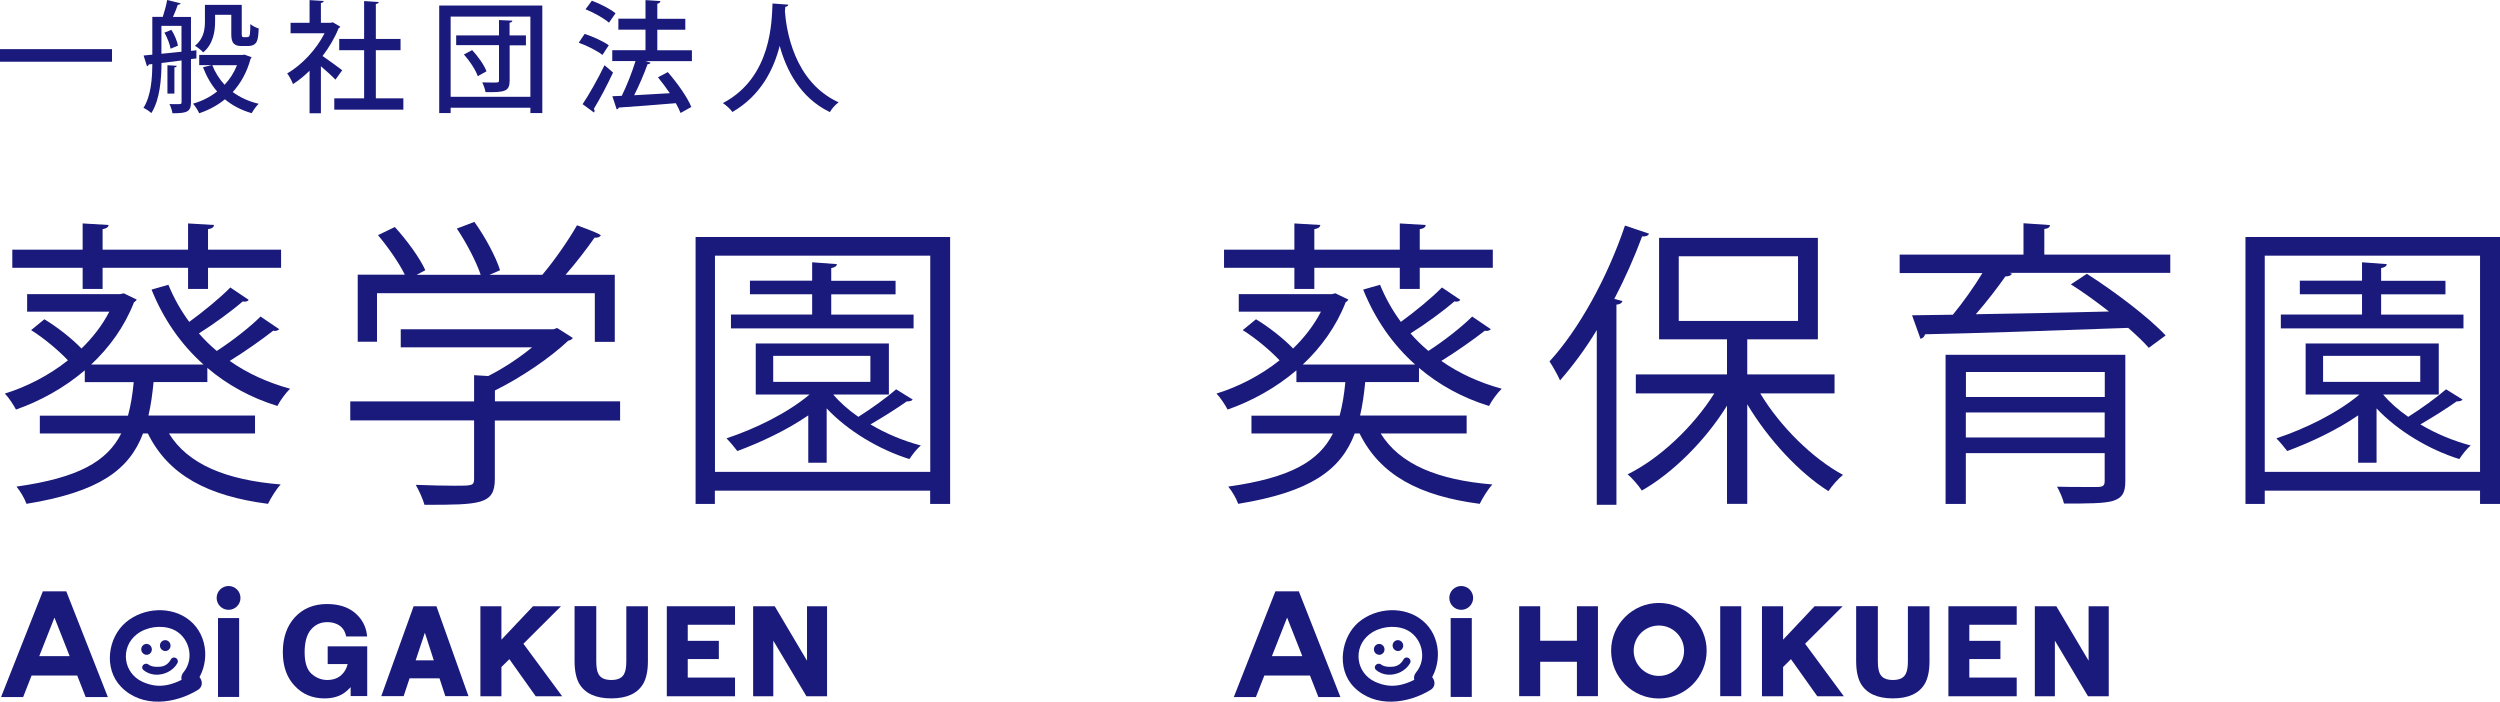 <?xml version="1.0" encoding="UTF-8"?>
<svg id="b" data-name="レイヤー 2" xmlns="http://www.w3.org/2000/svg" width="258.02" height="72.41" viewBox="0 0 258.02 72.41">
  <g id="c" data-name="レイヤー 1">
    <g>
      <g>
        <path d="M26.32,44.74h-8.88c1.96,3.18,5.89,4.8,11.53,5.26-.47.5-1,1.37-1.31,2-6.23-.81-10.28-2.96-12.4-7.26h-.5c-1.43,3.77-4.55,6.04-12.03,7.26-.16-.5-.65-1.34-1.03-1.78,6.39-.9,9.35-2.59,10.81-5.48H4.11v-1.84h9.1c.28-1.03.47-2.18.59-3.46h-5.05v-1.22c-2.12,1.81-4.61,3.18-7.1,4.05-.25-.47-.75-1.25-1.15-1.65,2.24-.69,4.55-1.87,6.51-3.43-.97-1.03-2.46-2.28-3.8-3.12l1.37-1.12c1.34.81,2.84,1.99,3.83,3.02,1.15-1.12,2.15-2.4,2.87-3.8H2.8v-1.81h9.6l.37-.09,1.34.65c-.06.13-.19.22-.28.28-.97,2.49-2.52,4.64-4.42,6.42h11.59c-2.34-2.09-4.14-4.7-5.36-7.73l1.74-.5c.56,1.37,1.28,2.65,2.15,3.83,1.46-1.06,3.21-2.49,4.24-3.55l1.9,1.28c-.12.16-.31.22-.62.16-1.15,1-2.99,2.34-4.52,3.3.56.66,1.18,1.25,1.84,1.81,1.56-1,3.43-2.46,4.52-3.55l1.93,1.31c-.16.15-.41.22-.62.15-1.15.9-2.96,2.18-4.49,3.12,1.81,1.28,3.93,2.24,6.23,2.87-.44.43-1.03,1.21-1.31,1.78-2.74-.84-5.17-2.18-7.23-3.93v1.46h-5.55c-.12,1.25-.28,2.4-.53,3.46h11v1.84ZM8.53,29.82v-2.18H1.27v-1.87h7.26v-2.71l2.68.16c-.03.22-.22.37-.62.43v2.12h8.82v-2.71l2.68.16c-.03.22-.19.37-.62.43v2.12h7.54v1.87h-7.54v2.18h-2.06v-2.18h-8.82v2.18h-2.06Z" style="fill: #1a1a7c;"/>
        <path d="M64,41.44v1.96h-12.93v6.05c0,2.62-1.5,2.65-7.26,2.65-.16-.59-.56-1.46-.9-2.06,1.59.06,2.99.09,3.99.09,1.81,0,2.03,0,2.03-.69v-6.05h-12.78v-1.96h12.78v-2.71l1.46.09c1.59-.81,3.24-1.9,4.52-2.96h-13.55v-1.87h15.77l.37-.13,1.62,1.03c-.09.16-.28.25-.47.28-1.84,1.74-4.8,3.77-7.57,5.14v1.12h12.93ZM38.91,30.25v5.02h-1.99v-6.92h4.86c-.59-1.22-1.75-2.87-2.77-4.08l1.74-.84c1.25,1.37,2.59,3.21,3.15,4.46l-.9.47h6.61c-.47-1.4-1.5-3.34-2.46-4.77l1.81-.69c1.12,1.56,2.24,3.65,2.65,4.99l-1.09.47h5.45c1.22-1.43,2.74-3.62,3.58-5.11,1.96.72,2.21.87,2.46,1.03-.09.19-.34.28-.65.25-.78,1.12-1.9,2.59-2.99,3.83h5.08v6.92h-2.06v-5.02h-22.47Z" style="fill: #1a1a7c;"/>
        <path d="M71.79,24.46h26.27v27.55h-2.06v-1.37h-22.22v1.37h-1.99v-27.55ZM73.79,48.7h22.22v-22.31h-22.22v22.31ZM86,40.72c.68.81,1.56,1.59,2.59,2.3,1.34-.84,2.96-2.02,3.9-2.84l1.71,1.06c-.09.13-.31.19-.62.19-.97.69-2.43,1.62-3.74,2.37,1.62.97,3.43,1.71,5.2,2.18-.4.31-.9.97-1.18,1.4-3.12-.97-6.39-2.93-8.54-5.23v5.61h-1.9v-4.89c-2.18,1.5-4.86,2.77-7.32,3.68-.25-.34-.81-1-1.12-1.31,2.93-.97,6.26-2.58,8.57-4.52h-5.55v-5.27h13.74v5.27h-5.73ZM94.29,32.46v1.43h-18.85v-1.43h8.38v-2.09h-6.42v-1.4h6.42v-1.9l2.56.19c-.03.19-.19.34-.59.41v1.31h6.64v1.4h-6.64v2.09h8.51ZM79.8,36.73v2.68h10.03v-2.68h-10.03Z" style="fill: #1a1a7c;"/>
        <path d="M151.38,44.74h-8.88c1.96,3.18,5.89,4.8,11.53,5.26-.47.5-1,1.37-1.31,2-6.23-.81-10.28-2.96-12.4-7.26h-.5c-1.43,3.77-4.55,6.04-12.03,7.26-.16-.5-.65-1.34-1.03-1.78,6.39-.9,9.35-2.59,10.81-5.48h-8.41v-1.84h9.1c.28-1.03.47-2.18.59-3.46h-5.05v-1.22c-2.12,1.81-4.61,3.18-7.1,4.05-.25-.47-.75-1.25-1.15-1.65,2.24-.69,4.55-1.87,6.51-3.43-.97-1.03-2.46-2.28-3.8-3.12l1.37-1.12c1.34.81,2.84,1.99,3.83,3.02,1.15-1.12,2.15-2.4,2.87-3.8h-8.48v-1.81h9.6l.37-.09,1.34.65c-.06.13-.19.22-.28.28-.97,2.49-2.52,4.64-4.42,6.42h11.59c-2.34-2.09-4.14-4.7-5.36-7.73l1.74-.5c.56,1.37,1.28,2.65,2.15,3.83,1.46-1.06,3.21-2.49,4.24-3.55l1.9,1.28c-.12.16-.31.22-.62.16-1.15,1-2.99,2.34-4.52,3.3.56.66,1.18,1.25,1.84,1.81,1.56-1,3.43-2.46,4.52-3.55l1.93,1.31c-.16.15-.41.22-.62.15-1.15.9-2.96,2.18-4.49,3.12,1.81,1.28,3.93,2.24,6.23,2.87-.44.43-1.03,1.21-1.31,1.78-2.74-.84-5.17-2.18-7.23-3.93v1.46h-5.55c-.12,1.25-.28,2.4-.53,3.46h11v1.84ZM133.59,29.82v-2.18h-7.26v-1.87h7.26v-2.71l2.68.16c-.03.22-.22.37-.62.43v2.12h8.82v-2.71l2.68.16c-.03.22-.19.37-.62.43v2.12h7.54v1.87h-7.54v2.18h-2.06v-2.18h-8.82v2.18h-2.06Z" style="fill: #1a1a7c;"/>
        <path d="M164.81,34.05c-1.18,1.96-2.49,3.71-3.8,5.21-.22-.5-.75-1.46-1.09-1.96,2.99-3.24,5.98-8.63,7.79-14.02l2.49.84c-.12.22-.34.31-.72.28-.81,2.18-1.78,4.36-2.87,6.45l.84.22c-.06.19-.22.34-.62.37v20.66h-2.03v-18.04ZM189.34,40.6h-7.67c2.06,3.43,5.42,6.73,8.54,8.41-.5.4-1.15,1.15-1.5,1.68-3.02-1.9-6.23-5.36-8.38-8.97v10.28h-2.09v-10.13c-2.24,3.62-5.61,6.95-8.79,8.76-.34-.53-1-1.28-1.46-1.68,3.3-1.62,6.79-4.92,8.94-8.35h-8.1v-1.96h9.41v-3.62h-7.01v-10.47h16.39v10.47h-7.29v3.62h9.01v1.96ZM173.26,26.45v6.67h12.31v-6.67h-12.31Z" style="fill: #1a1a7c;"/>
        <path d="M223.99,26.26v1.9h-16.61l.28.09c-.12.19-.34.28-.69.28-.78,1.12-1.93,2.62-3.05,3.9,4.14-.06,8.97-.16,13.74-.28-1.28-1-2.65-2-3.93-2.8l1.65-1.09c2.84,1.81,6.39,4.49,8.13,6.36l-1.74,1.28c-.53-.62-1.28-1.31-2.12-2.06-7.7.28-15.83.56-20.97.66-.06.25-.22.4-.47.47l-.87-2.43,4.21-.06c1.03-1.25,2.21-2.9,3.05-4.3h-8.54v-1.9h12.78v-3.24l2.74.19c-.03.22-.19.37-.59.4v2.65h12.99ZM219.35,36.61v13.06c0,1.18-.31,1.71-1.25,2.02-.94.28-2.56.28-5.08.28-.12-.53-.44-1.25-.72-1.74.97.03,1.9.03,2.65.03h1.62c.5-.03.65-.16.65-.62v-2.87h-14.33v5.24h-2.09v-15.39h18.54ZM217.23,38.39h-14.33v2.58h14.33v-2.58ZM202.89,45.15h14.33v-2.58h-14.33v2.58Z" style="fill: #1a1a7c;"/>
        <path d="M231.75,24.46h26.27v27.55h-2.06v-1.37h-22.22v1.37h-1.99v-27.55ZM233.74,48.7h22.22v-22.31h-22.22v22.31ZM245.96,40.72c.68.81,1.56,1.59,2.59,2.3,1.34-.84,2.96-2.02,3.9-2.84l1.71,1.06c-.09.13-.31.19-.62.19-.97.69-2.43,1.62-3.74,2.37,1.62.97,3.43,1.71,5.2,2.18-.4.31-.9.97-1.18,1.4-3.12-.97-6.39-2.93-8.54-5.23v5.61h-1.9v-4.89c-2.18,1.5-4.86,2.77-7.32,3.68-.25-.34-.81-1-1.12-1.31,2.93-.97,6.26-2.58,8.57-4.52h-5.55v-5.27h13.74v5.27h-5.73ZM254.25,32.46v1.43h-18.85v-1.43h8.38v-2.09h-6.42v-1.4h6.42v-1.9l2.56.19c-.03.19-.19.34-.59.41v1.31h6.64v1.4h-6.64v2.09h8.51ZM239.76,36.73v2.68h10.03v-2.68h-10.03Z" style="fill: #1a1a7c;"/>
      </g>
      <g>
        <path d="M0,5.07h11.56v1.3H0v-1.3Z" style="fill: #1a1a7c;"/>
        <path d="M20.28,6.03l-.57.07v4.45c0,.99-.41,1.14-1.91,1.14-.04-.26-.17-.7-.31-.95.24,0,.46.01.65.01.54,0,.6,0,.6-.2v-4.31c-.72.09-1.43.17-2.07.26-.01,1.63-.16,3.79-1.05,5.17-.16-.16-.57-.43-.81-.54.79-1.27.9-3.05.91-4.52l-.36.04c-.03.1-.1.16-.19.19l-.35-1.11.9-.09V1.74h1.08c.17-.52.37-1.23.45-1.74l1.4.35c-.04.09-.14.14-.3.14-.12.36-.31.85-.5,1.26h1.86v3.5l.56-.06v.85ZM16.66,5.55l2.07-.21v-2.67h-2.07v2.88ZM17.61,5.04c-.08-.46-.34-1.16-.64-1.67l.72-.29c.32.5.6,1.18.68,1.63l-.77.32ZM18.24,6.8c-.01.08-.08.14-.24.16v2.7h-.72v-2.93l.96.06ZM25.24,5.64l.73.27c-.02.08-.07.11-.11.16-.37,1.38-1.01,2.52-1.84,3.43.75.55,1.64.97,2.68,1.21-.25.23-.56.67-.72.97-1.07-.3-1.99-.79-2.77-1.43-.77.63-1.67,1.11-2.65,1.44-.12-.29-.41-.73-.64-.99.91-.26,1.76-.68,2.49-1.26-.62-.71-1.1-1.56-1.46-2.5l.91-.22h-1.3v-1.05h4.49l.19-.04ZM22.2,1.52v.7c0,1.03-.2,2.34-1.23,3.19-.16-.2-.61-.56-.85-.68.92-.74,1.03-1.71,1.03-2.53V.5h3.8v2.88c0,.35,0,.46.22.46.51,0,.57,0,.62-.31.03-.17.04-.55.05-1.05.2.19.57.37.86.46-.06,1.17-.09,1.81-1.16,1.81h-.65c-1.02,0-1.02-.73-1.02-1.39v-1.83h-1.68ZM21.91,6.73c.3.75.72,1.43,1.27,2.02.54-.57.97-1.25,1.28-2.02h-2.55Z" style="fill: #1a1a7c;"/>
        <path d="M35.12,2.75c-.02.08-.1.13-.17.16-.4,1-.98,1.98-1.66,2.87.61.41,1.72,1.23,2.03,1.47l-.7.97c-.32-.34-.95-.91-1.5-1.38v4.85h-1.17v-4.39c-.55.54-1.13,1.01-1.71,1.38-.11-.31-.41-.87-.6-1.1,1.5-.87,3-2.45,3.86-4.15h-3.51v-1.08h1.96V.01l1.46.09c-.01.1-.09.17-.29.21v2.04h1.03l.19-.05.77.45ZM38.79,10.15h2.84v1.17h-7.13v-1.17h3.08v-4.97h-2.57v-1.16h2.57V.11l1.51.1c-.01.1-.1.17-.3.2v3.61h2.55v1.16h-2.55v4.97Z" style="fill: #1a1a7c;"/>
        <path d="M45.32.57h10.65v11.1h-1.23v-.55h-8.23v.55h-1.18V.57ZM46.51,9.99h8.23V1.71h-8.23v8.28ZM54.28,3.67v1.01h-1.68v3.64c0,1.11-.49,1.22-2.49,1.19-.05-.29-.19-.71-.34-1.01.37.01.76.02,1.05.02.65,0,.68,0,.68-.24v-3.62h-4.42v-1.01h4.42v-1.58l1.38.06c-.01.11-.09.19-.29.21v1.31h1.68ZM49.31,7.86c-.22-.64-.83-1.57-1.43-2.24l.85-.45c.61.65,1.25,1.56,1.48,2.19l-.9.5Z" style="fill: #1a1a7c;"/>
        <path d="M60.34,3.5c.85.27,1.93.77,2.49,1.17l-.65,1c-.52-.41-1.59-.96-2.45-1.26l.61-.91ZM60.13,10.75c.65-.97,1.57-2.58,2.26-4.02.81.69.85.72.88.76-.61,1.31-1.38,2.77-1.98,3.74.05.06.07.14.07.21,0,.06-.02.13-.06.17l-1.17-.86ZM61.08.07c.85.31,1.91.86,2.45,1.3l-.68.97c-.51-.45-1.57-1.05-2.42-1.38l.65-.88ZM71.41,5.19v1.12h-4.78l.52.16c-.05.1-.16.15-.32.16-.34.96-.87,2.2-1.38,3.2l3.68-.21c-.39-.57-.81-1.14-1.22-1.64l1.01-.54c.96,1.1,2.02,2.58,2.43,3.6l-1.11.62c-.11-.3-.29-.64-.49-1.01-2.18.19-4.43.35-5.89.45-.02.1-.11.16-.21.19l-.45-1.36.97-.04c.51-1.03,1.07-2.44,1.42-3.59h-2.4v-1.12h3.43v-2.12h-2.8v-1.13h2.8V.01l1.54.1c-.01.12-.12.25-.32.27v1.56h2.89v1.13h-2.89v2.12h3.59Z" style="fill: #1a1a7c;"/>
        <path d="M81.36.48c-.01.12-.12.19-.31.23l-.04.46c.14,1.88.91,7.28,5.54,9.39-.37.27-.71.67-.9,1.01-3.08-1.48-4.51-4.38-5.18-6.84-.6,2.37-1.92,5.12-4.88,6.83-.21-.3-.59-.65-.98-.92,5.11-2.69,5.03-8.61,5.12-10.28l1.63.12Z" style="fill: #1a1a7c;"/>
      </g>
      <g>
        <g>
          <path d="M33.83,68.54h2.05c-.11.46-.33.84-.66,1.14-.37.33-.86.5-1.45.5s-1.15-.22-1.62-.64c-.47-.42-.71-1.17-.71-2.22s.22-1.84.66-2.35c.44-.51.99-.76,1.67-.76.36,0,.68.06.97.19.51.22.82.61.96,1.17l.03.12h2.16l-.02-.18c-.11-.9-.53-1.66-1.25-2.27-.72-.6-1.69-.9-2.87-.9-1.36,0-2.48.46-3.31,1.36-.83.9-1.25,2.11-1.25,3.6s.42,2.65,1.24,3.5c.79.85,1.82,1.28,3.05,1.28.75,0,1.4-.16,1.92-.48.24-.15.5-.37.79-.68v.92h1.71v-5.13h-4.08v1.81Z" style="fill: #1a1a7c;"/>
          <path d="M45.05,62.57h-2.36l-3.34,9.28h2.31l.61-1.84h3.09l.6,1.84h2.39l-3.27-9.18-.04-.11ZM44.77,68.15h-1.87l.95-2.85.92,2.85Z" style="fill: #1a1a7c;"/>
          <polygon points="57.9 62.57 55.01 62.57 51.75 66.02 51.75 62.57 49.58 62.57 49.58 71.86 51.75 71.86 51.75 68.84 52.57 68.03 55.29 71.86 58.02 71.86 54.02 66.44 57.9 62.57" style="fill: #1a1a7c;"/>
          <path d="M64.64,68.24c0,.59-.07,1.02-.21,1.28-.2.44-.64.66-1.34.66s-1.14-.22-1.35-.67c-.13-.26-.2-.69-.2-1.28v-5.67h-2.24v5.67c0,.98.16,1.75.47,2.31.59,1.02,1.7,1.54,3.32,1.54s2.73-.52,3.31-1.54c.31-.55.47-1.33.47-2.3v-5.67h-2.23v5.67Z" style="fill: #1a1a7c;"/>
          <polygon points="70.98 68.02 74.19 68.02 74.19 66.14 70.98 66.14 70.98 64.48 75.86 64.48 75.86 62.57 68.82 62.57 68.82 71.86 75.86 71.86 75.86 69.93 70.98 69.93 70.98 68.02" style="fill: #1a1a7c;"/>
          <polygon points="83.29 62.57 83.29 68.19 79.96 62.57 77.73 62.57 77.73 71.86 79.81 71.86 79.81 66.12 83.23 71.86 85.36 71.86 85.36 62.57 83.29 62.57" style="fill: #1a1a7c;"/>
        </g>
        <g>
          <g>
            <g>
              <rect x="22.5" y="63.79" width="2.18" height="8.14" style="fill: #1a1a7c;"/>
              <path d="M8.85,71.94h2.28l-4.29-10.91h-2.42L.11,71.94h2.28l.87-2.22h4.71l.87,2.22ZM4.05,67.72l1.57-3.98,1.57,3.98h-3.13Z" style="fill: #1a1a7c;"/>
            </g>
            <circle cx="23.59" cy="61.71" r="1.23" style="fill: #1a1a7c;"/>
          </g>
          <g>
            <path d="M18.31,68.07c-.06-.12-.19-.2-.33-.21-.14-.01-.27.06-.34.19-.24.44-.6.7-1.04.75-.17.02-.37.03-.54.02-.22-.02-.53-.07-.73-.23-.2-.17-.53-.08-.63.16-.06.14-.02.29.1.4.33.28.74.44,1.2.48.94.07,1.89-.42,2.31-1.19.06-.12.07-.24,0-.36Z" style="fill: #1a1a7c;"/>
            <path d="M15.13,67.58s.03,0,.05,0c.3-.03.52-.3.49-.61-.03-.31-.3-.54-.6-.51-.3.03-.52.3-.49.61.03.29.27.51.55.51Z" style="fill: #1a1a7c;"/>
            <path d="M17.06,67.19s.03,0,.05,0c.3-.03.52-.3.49-.61-.03-.31-.3-.54-.6-.51-.3.03-.52.3-.49.61.03.29.27.51.55.51Z" style="fill: #1a1a7c;"/>
          </g>
          <path d="M20.1,70.61c1.59-1.93,1.44-4.97-.51-6.57-1.86-1.53-4.76-1.35-6.57.16-1.89,1.57-2.36,4.8-.52,6.69,2.19,2.24,5.62,1.73,7.93.31.91-.56.1-2.01-.83-1.48-1.74.98-3.12,1.45-4.89.65-1.99-.9-2.34-3.53-.6-4.9,1-.78,2.5-.99,3.67-.54,1.7.67,2.39,2.97,1.15,4.47-.69.83.47,2.06,1.16,1.22h0Z" style="fill: #1a1a7c;"/>
        </g>
      </g>
      <g>
        <g>
          <g>
            <polygon points="190.18 62.57 187.28 62.57 184.03 66.02 184.03 62.57 181.85 62.57 181.85 71.86 184.03 71.86 184.03 68.84 184.84 68.03 187.56 71.86 190.3 71.86 186.3 66.44 190.18 62.57" style="fill: #1a1a7c;"/>
            <rect x="156.79" y="62.57" width="2.17" height="9.28" style="fill: #1a1a7c;"/>
            <rect x="162.75" y="62.57" width="2.17" height="9.28" style="fill: #1a1a7c;"/>
            <rect x="177.54" y="62.57" width="2.17" height="9.28" style="fill: #1a1a7c;"/>
            <rect x="158.11" y="66.13" width="5.2" height="2.17" style="fill: #1a1a7c;"/>
            <path d="M196.91,68.24c0,.59-.07,1.02-.21,1.28-.2.44-.64.66-1.34.66s-1.14-.22-1.35-.67c-.13-.26-.2-.69-.2-1.28v-5.67h-2.24v5.67c0,.98.16,1.75.47,2.31.59,1.02,1.7,1.54,3.32,1.54s2.73-.52,3.31-1.54c.31-.55.47-1.33.47-2.3v-5.67h-2.23v5.67Z" style="fill: #1a1a7c;"/>
            <polygon points="203.25 68.02 206.46 68.02 206.46 66.14 203.25 66.14 203.25 64.48 208.14 64.48 208.14 62.57 201.09 62.57 201.09 71.86 208.14 71.86 208.14 69.93 203.25 69.93 203.25 68.02" style="fill: #1a1a7c;"/>
            <polygon points="215.56 62.57 215.56 68.19 212.23 62.57 210.01 62.57 210.01 71.86 212.08 71.86 212.08 66.12 215.5 71.86 217.64 71.86 217.64 62.57 215.56 62.57" style="fill: #1a1a7c;"/>
          </g>
          <g>
            <g>
              <g>
                <rect x="149.72" y="63.79" width="2.18" height="8.14" style="fill: #1a1a7c;"/>
                <path d="M136.06,71.94h2.28l-4.29-10.91h-2.42l-4.29,10.91h2.28l.87-2.22h4.71l.87,2.22ZM131.27,67.72l1.57-3.98,1.57,3.98h-3.13Z" style="fill: #1a1a7c;"/>
              </g>
              <circle cx="150.81" cy="61.71" r="1.23" style="fill: #1a1a7c;"/>
            </g>
            <g>
              <path d="M145.53,68.07c-.06-.12-.19-.2-.33-.21-.14-.01-.27.06-.34.19-.24.44-.6.7-1.04.75-.17.02-.37.03-.54.02-.22-.02-.53-.07-.73-.23-.2-.17-.53-.08-.63.16-.06.14-.02.29.1.4.33.28.74.44,1.2.48.94.07,1.89-.42,2.31-1.19.06-.12.07-.24,0-.36Z" style="fill: #1a1a7c;"/>
              <path d="M142.35,67.58s.03,0,.05,0c.3-.03.52-.3.49-.61-.03-.31-.3-.54-.6-.51-.3.03-.52.3-.49.61.03.29.27.51.55.51Z" style="fill: #1a1a7c;"/>
              <path d="M144.28,67.19s.03,0,.05,0c.3-.03.52-.3.49-.61-.03-.31-.3-.54-.6-.51-.3.03-.52.3-.49.61.03.29.27.51.55.51Z" style="fill: #1a1a7c;"/>
            </g>
            <path d="M147.32,70.61c1.59-1.93,1.44-4.97-.51-6.57-1.86-1.53-4.76-1.35-6.57.16s-2.36,4.8-.52,6.69c2.19,2.24,5.62,1.73,7.93.31.91-.56.1-2.01-.83-1.48-1.74.98-3.12,1.45-4.89.65-1.99-.9-2.34-3.53-.6-4.9,1-.78,2.5-.99,3.67-.54,1.7.67,2.39,2.97,1.15,4.47-.69.83.47,2.06,1.16,1.22h0Z" style="fill: #1a1a7c;"/>
          </g>
        </g>
        <path d="M171.21,62.23c-2.72,0-4.93,2.21-4.93,4.93s2.21,4.93,4.93,4.93,4.93-2.21,4.93-4.93-2.21-4.93-4.93-4.93ZM171.21,69.76c-1.44,0-2.6-1.16-2.6-2.6s1.16-2.6,2.6-2.6,2.6,1.16,2.6,2.6-1.16,2.6-2.6,2.6Z" style="fill: #1a1a7c;"/>
      </g>
    </g>
  </g>
</svg>